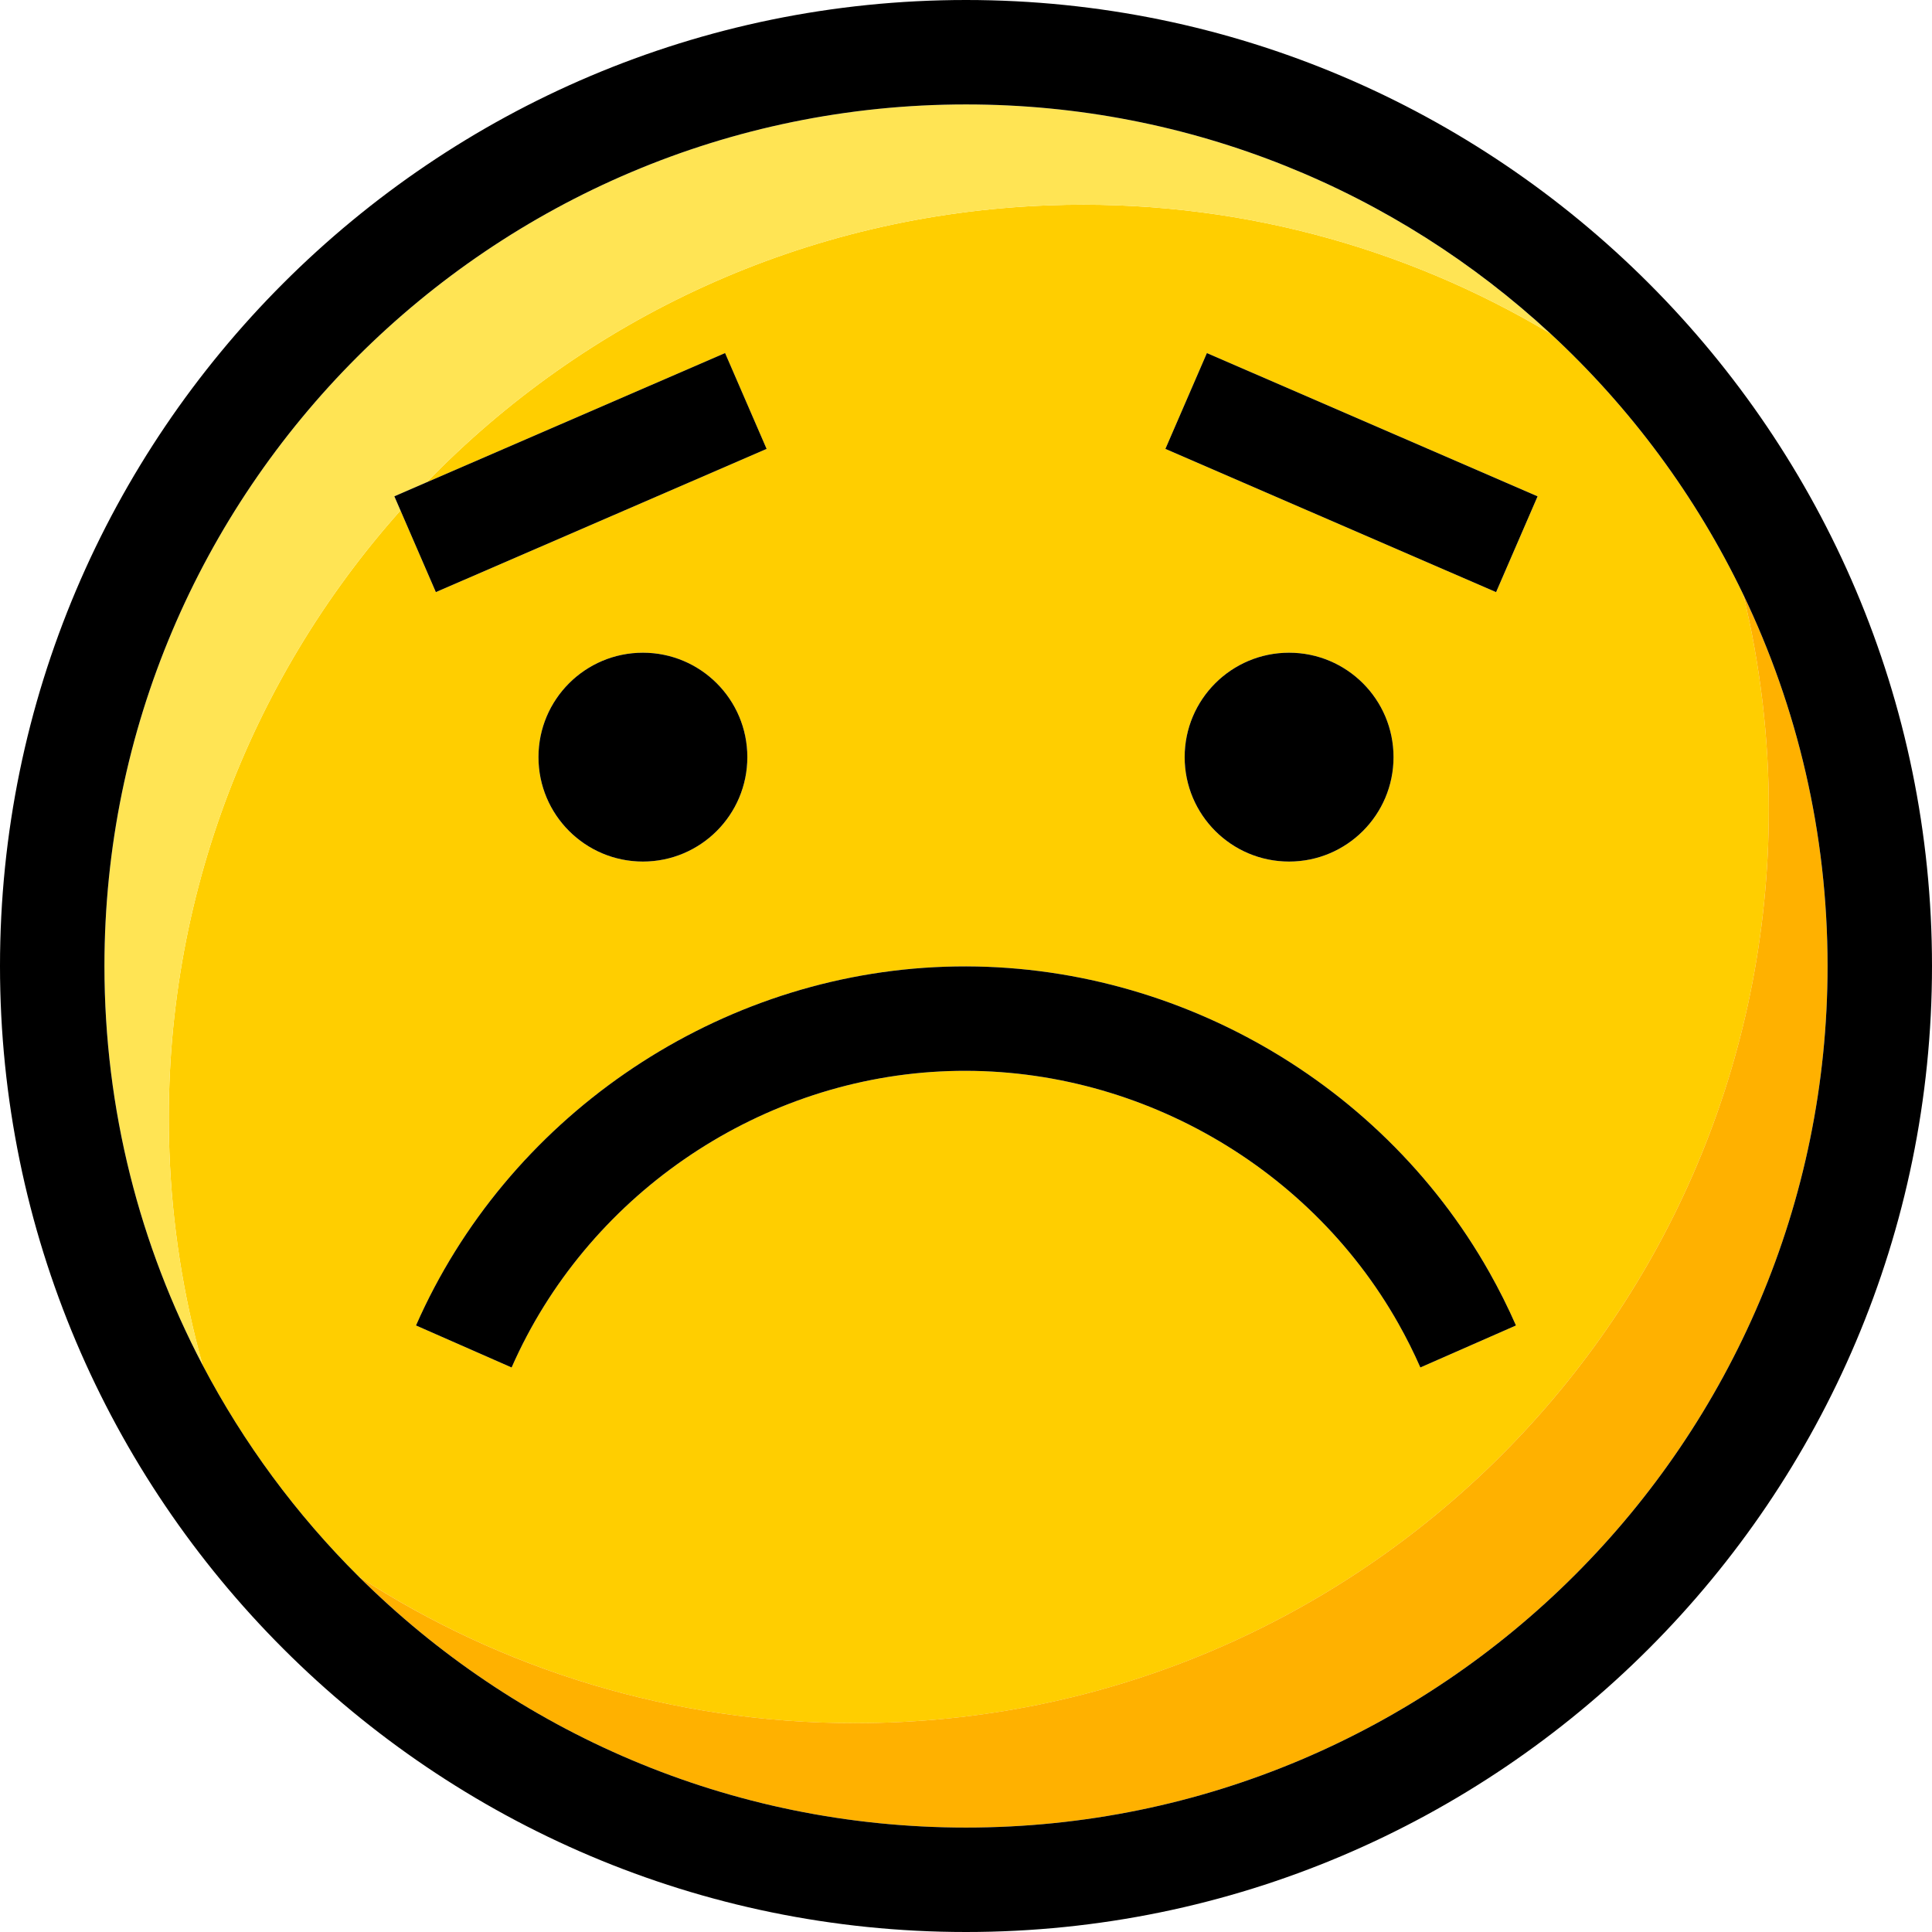 <svg width="69" height="69" viewBox="0 0 69 69" fill="none" xmlns="http://www.w3.org/2000/svg">
<g clip-path="url(#clip0_1200_2285)">
<path d="M63.172 28.905C63.173 26.322 62.867 23.747 62.261 21.236C60.567 17.704 58.217 14.544 55.371 11.913C50.152 8.794 44.003 7.095 37.475 7.333C28.718 7.652 20.893 11.394 15.239 17.225L25.896 12.61L27.378 16.032L15.566 21.148L14.303 18.231C8.896 24.296 5.731 32.375 6.05 41.136C6.144 43.712 6.542 46.269 7.236 48.752C8.7 51.541 10.582 54.089 12.816 56.309C17.919 59.617 24.003 61.541 30.537 61.541C48.561 61.541 63.172 46.929 63.172 28.905ZM43.103 12.61L54.915 17.725L53.433 21.148L41.621 16.032L43.103 12.61ZM49.769 27.041C49.769 29.1 48.099 30.77 46.039 30.77C43.979 30.77 42.309 29.1 42.309 27.041C42.309 24.981 43.979 23.311 46.039 23.311C48.099 23.311 49.769 24.981 49.769 27.041ZM22.961 23.311C25.02 23.311 26.691 24.981 26.691 27.041C26.691 29.1 25.02 30.77 22.961 30.77C20.901 30.77 19.231 29.1 19.231 27.041C19.231 24.981 20.901 23.311 22.961 23.311ZM18.272 48.839L14.858 47.338C18.091 39.98 25.36 34.957 33.375 34.542C41.442 34.123 49.224 38.401 53.193 45.439C53.54 46.056 53.857 46.69 54.142 47.338L50.728 48.838C50.492 48.303 50.231 47.78 49.944 47.271C46.665 41.456 40.231 37.921 33.568 38.267C26.947 38.61 20.944 42.759 18.272 48.839Z" fill="#FFCE00"/>
<path d="M62.261 21.236C62.867 23.747 63.173 26.322 63.172 28.905C63.172 46.929 48.561 61.54 30.537 61.54C24.003 61.54 17.919 59.617 12.815 56.309C18.382 61.844 26.048 65.27 34.5 65.27C51.467 65.27 65.27 51.467 65.27 34.5C65.27 29.753 64.189 25.254 62.261 21.236Z" fill="#FFB100"/>
<path d="M14.303 18.231L14.084 17.725L15.239 17.225C20.893 11.394 28.718 7.653 37.475 7.333C44.004 7.095 50.152 8.794 55.371 11.913C49.882 6.837 42.548 3.73 34.5 3.73C17.533 3.73 3.73 17.533 3.73 34.5C3.73 39.64 4.998 44.489 7.236 48.752C6.542 46.269 6.144 43.712 6.05 41.136C5.731 32.375 8.896 24.296 14.303 18.231Z" fill="#FFE454"/>
<path d="M34.5 0C15.477 0 0 15.477 0 34.5C0 53.523 15.477 69 34.5 69C53.523 69 69 53.523 69 34.5C69 15.477 53.523 0 34.5 0ZM34.5 65.27C26.048 65.27 18.382 61.844 12.815 56.309C10.582 54.089 8.7 51.54 7.236 48.752C4.998 44.489 3.73 39.64 3.73 34.5C3.73 17.533 17.533 3.73 34.5 3.73C42.548 3.73 49.882 6.837 55.371 11.912C58.217 14.544 60.567 17.704 62.261 21.236C64.189 25.255 65.27 29.753 65.27 34.5C65.27 51.467 51.467 65.27 34.5 65.27ZM21.477 64.431C21.533 64.455 21.589 64.48 21.645 64.504L21.477 64.431Z" fill="black"/>
<path d="M22.961 30.77C25.021 30.77 26.691 29.1 26.691 27.04C26.691 24.98 25.021 23.311 22.961 23.311C20.901 23.311 19.231 24.98 19.231 27.04C19.231 29.1 20.901 30.77 22.961 30.77Z" fill="black"/>
<path d="M46.039 30.77C48.099 30.77 49.769 29.1 49.769 27.04C49.769 24.98 48.099 23.311 46.039 23.311C43.979 23.311 42.309 24.98 42.309 27.04C42.309 29.1 43.979 30.77 46.039 30.77Z" fill="black"/>
<path d="M53.432 21.148L41.621 16.032L43.103 12.61L54.914 17.726L53.432 21.148ZM14.303 18.231L15.566 21.147L27.379 16.032L25.896 12.609L15.239 17.224L14.084 17.725L14.303 18.231ZM49.943 47.271C50.23 47.78 50.492 48.303 50.727 48.838L54.142 47.338C53.857 46.69 53.54 46.056 53.192 45.439C49.224 38.401 41.442 34.123 33.374 34.542C25.359 34.957 18.091 39.979 14.857 47.338L18.272 48.839C20.943 42.759 26.947 38.61 33.567 38.267C40.231 37.921 46.664 41.456 49.943 47.271Z" fill="black"/>
</g>
<defs>
<clipPath id="clip0_1200_2285">
<rect width="69" height="69" fill="white"/>
</clipPath>
</defs>
</svg>
